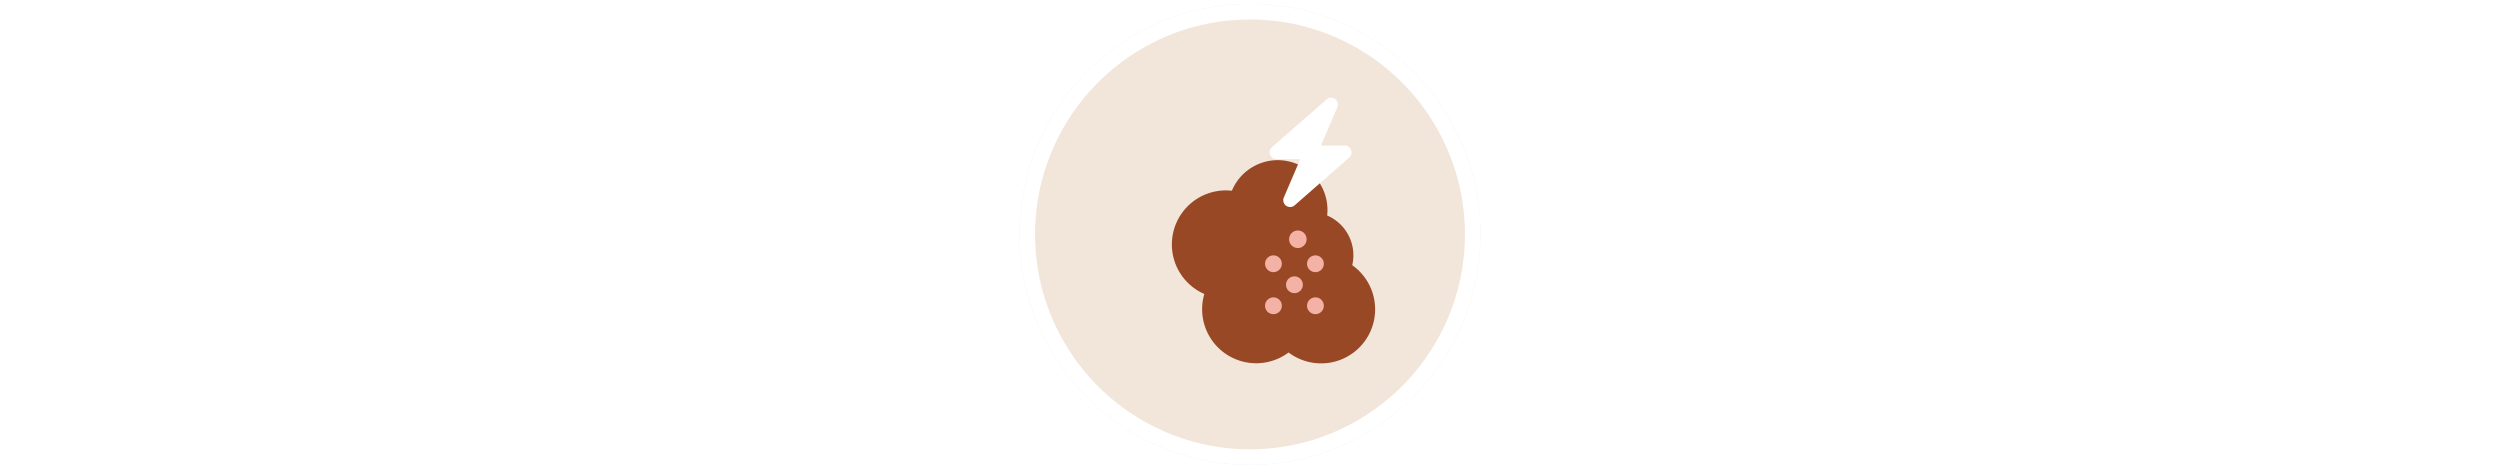 <svg xmlns="http://www.w3.org/2000/svg" xmlns:xlink="http://www.w3.org/1999/xlink" width="640" height="120" viewBox="0 0 640 120"><defs><filter id="a" x="255" y="-4" width="142" height="142" filterUnits="userSpaceOnUse"><feOffset dx="6" dy="7" input="SourceAlpha"/><feGaussianBlur stdDeviation="15" result="b"/><feFlood flood-color="#ea1b1b" flood-opacity="0.6"/><feComposite operator="in" in2="b"/><feComposite in="SourceGraphic"/></filter><clipPath id="d"><rect width="640" height="120"/></clipPath></defs><g id="c" clip-path="url(#d)"><circle cx="59" cy="59" r="59" transform="translate(261 1)" fill="#f2e5d9"/><path d="M59,4a54.724,54.724,0,0,0-30.748,9.391,55.172,55.172,0,0,0-19.931,24.2,54.922,54.922,0,0,0,5.07,52.155,55.172,55.172,0,0,0,24.2,19.931,54.922,54.922,0,0,0,52.155-5.07,55.172,55.172,0,0,0,19.931-24.2,54.922,54.922,0,0,0-5.07-52.155,55.172,55.172,0,0,0-24.2-19.931A54.652,54.652,0,0,0,59,4m0-4A59,59,0,1,1,0,59,59,59,0,0,1,59,0Z" transform="translate(261 1)" fill="#fff"/><g transform="translate(0 6)"><g transform="matrix(1, 0, 0, 1, 0, -6)" filter="url(#a)"><path d="M29.872,49.235A13.836,13.836,0,0,1,8.306,34.258,13.832,13.832,0,0,1,13.83,7.745a13.986,13.986,0,0,1,1.528.084,12.726,12.726,0,0,1,24.472,4.9,12.861,12.861,0,0,1-.08,1.438A11.081,11.081,0,0,1,46.173,26.89a13.831,13.831,0,1,1-16.3,22.345Z" transform="translate(294 34)" fill="#984825"/></g></g><path d="M140.9,138.749a2.15,2.15,0,1,0,2.15,2.15A2.143,2.143,0,0,0,140.9,138.749ZM151.648,149.5a2.15,2.15,0,1,0,2.15,2.15A2.143,2.143,0,0,0,151.648,149.5Zm-5.375-5.375a2.15,2.15,0,1,0,2.15,2.15A2.143,2.143,0,0,0,146.273,144.124ZM140.9,149.5a2.15,2.15,0,1,0,2.15,2.15A2.143,2.143,0,0,0,140.9,149.5Zm10.749-10.749a2.15,2.15,0,1,0,2.15,2.15A2.143,2.143,0,0,0,151.648,138.749Z" transform="translate(185.101 -73.375)" fill="#f4b1a5"/><path d="M13.15,12.25h6.1a1.649,1.649,0,0,1,1.591,1.132,1.67,1.67,0,0,1-.437,1.936l-14,12.25A1.751,1.751,0,0,1,3.64,25.561L7.846,15.75H1.7A1.751,1.751,0,0,1,.6,12.682l14-12.249A1.75,1.75,0,0,1,17.356,2.44Z" transform="translate(325.018 24.999)" fill="#fff"/><circle cx="2.25" cy="2.25" r="2.25" transform="translate(330 59)" fill="#f4b1a5"/></g></svg>